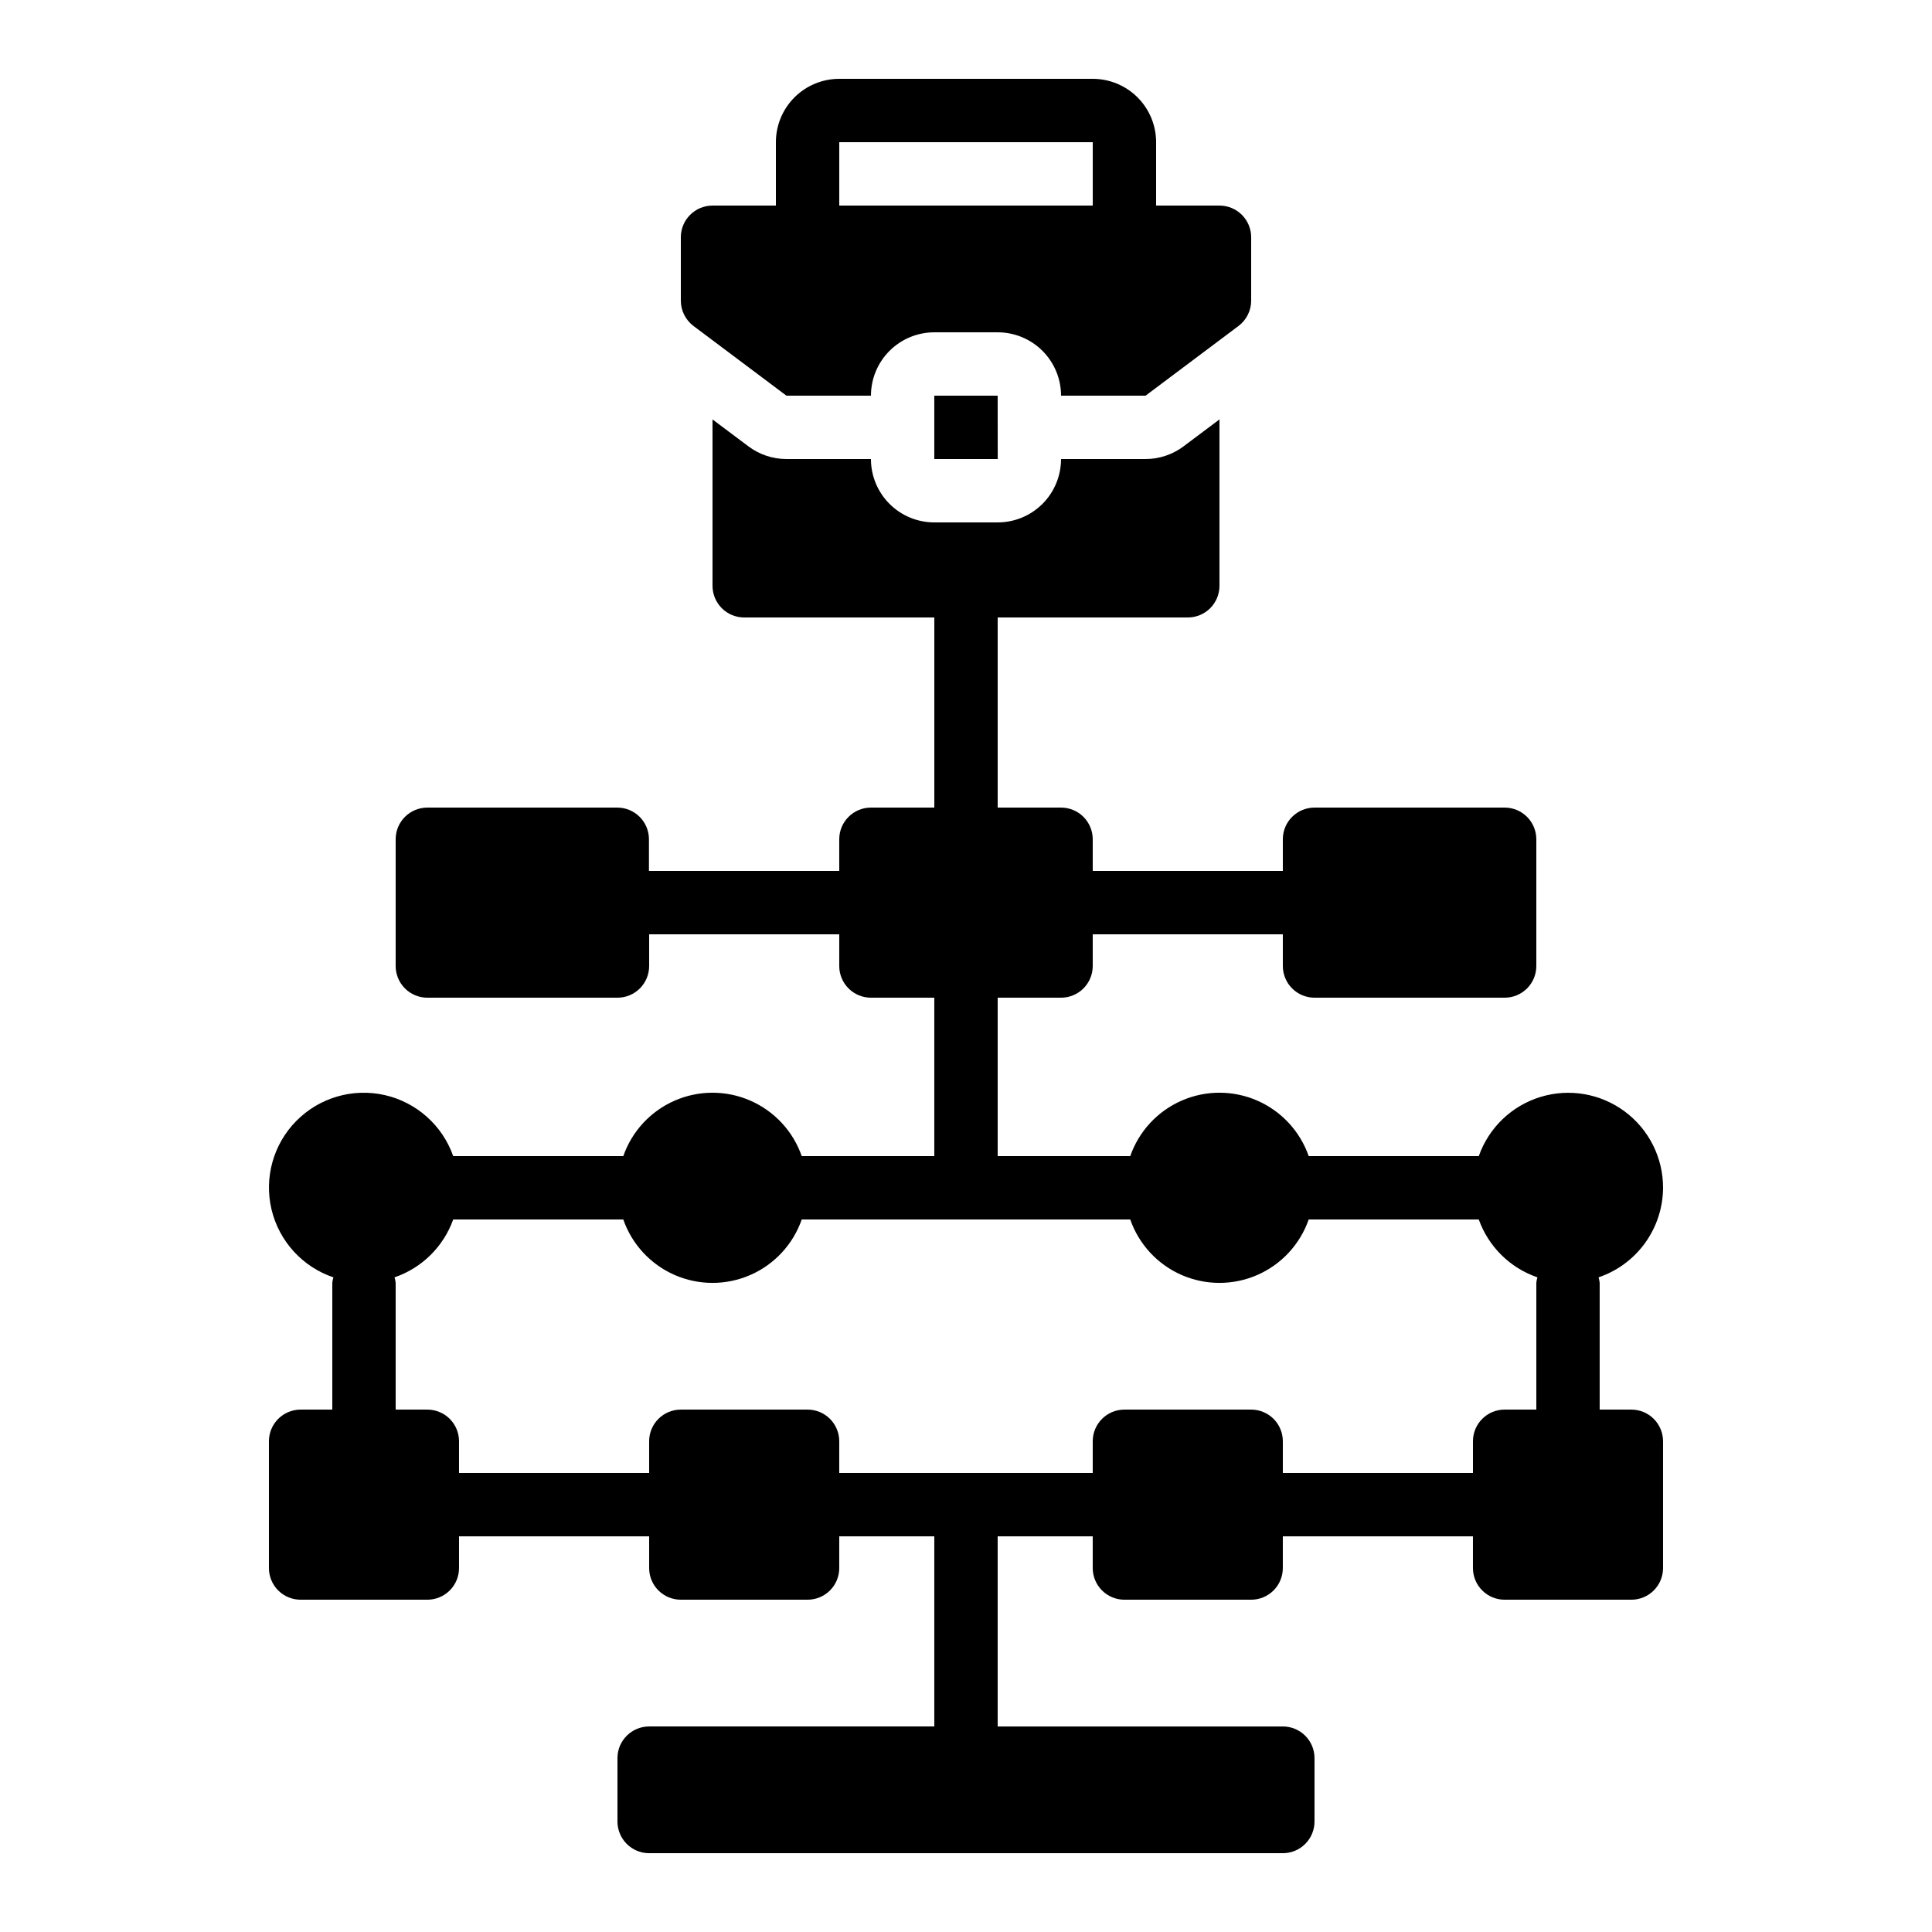 <?xml version="1.0" encoding="UTF-8"?>
<!-- Uploaded to: ICON Repo, www.iconrepo.com, Generator: ICON Repo Mixer Tools -->
<svg fill="#000000" width="800px" height="800px" version="1.1" viewBox="144 144 512 512" xmlns="http://www.w3.org/2000/svg">
 <g>
  <path d="m408.39 248.86h-16.793v16.793h16.812l-0.012-8.355-0.008-0.039 0.008-0.043z"/>
  <path d="m584.73 458.78c0.012-7.981-3.762-15.492-10.172-20.242s-14.691-6.172-22.32-3.836c-7.629 2.336-13.695 8.156-16.344 15.68h-45.074c-2.297-6.586-7.234-11.914-13.625-14.707-6.391-2.793-13.656-2.793-20.047 0-6.391 2.793-11.328 8.121-13.621 14.707h-35.133v-41.984h16.793c2.227 0 4.363-0.883 5.938-2.457 1.574-1.578 2.461-3.711 2.461-5.938v-8.398h50.379v8.398c0 2.227 0.887 4.359 2.461 5.938 1.574 1.574 3.711 2.457 5.938 2.457h50.383c2.227 0 4.359-0.883 5.938-2.457 1.574-1.578 2.457-3.711 2.457-5.938v-33.59c0-2.227-0.883-4.363-2.457-5.938-1.578-1.574-3.711-2.457-5.938-2.457h-50.383c-4.637 0-8.398 3.758-8.398 8.395v8.398h-50.379v-8.398c0-2.227-0.887-4.363-2.461-5.938-1.574-1.574-3.711-2.457-5.938-2.457h-16.793v-50.383h50.383c2.227 0 4.363-0.883 5.938-2.457 1.574-1.578 2.457-3.711 2.457-5.938v-44.094l-9.523 7.144h0.004c-2.91 2.18-6.445 3.356-10.078 3.359h-22.387c0 4.453-1.77 8.727-4.918 11.875-3.148 3.148-7.422 4.918-11.875 4.918h-16.793c-4.453 0-8.727-1.77-11.875-4.918-3.148-3.148-4.918-7.422-4.918-11.875h-22.387c-3.633-0.004-7.168-1.18-10.074-3.359l-9.523-7.137v44.086c0 2.227 0.883 4.359 2.461 5.938 1.574 1.574 3.707 2.457 5.938 2.457h50.383v50.383h-16.797c-4.637 0-8.398 3.758-8.398 8.395v8.398h-50.43v-8.398c0-2.227-0.887-4.363-2.461-5.938-1.574-1.574-3.711-2.457-5.938-2.457h-50.328c-4.641 0-8.398 3.758-8.398 8.395v33.59c0 2.227 0.887 4.359 2.461 5.938 1.574 1.574 3.711 2.457 5.938 2.457h50.383-0.004c2.227 0 4.363-0.883 5.938-2.457 1.574-1.578 2.461-3.711 2.461-5.938v-8.398h50.383v8.398h-0.004c0 2.227 0.887 4.359 2.461 5.938 1.574 1.574 3.711 2.457 5.938 2.457h16.793v41.984h-35.133c-2.293-6.586-7.231-11.914-13.621-14.707s-13.656-2.793-20.047 0-11.328 8.121-13.621 14.707h-45.074c-2.871-8.172-9.75-14.289-18.203-16.188-8.449-1.898-17.281 0.691-23.371 6.856-6.09 6.16-8.574 15.023-6.578 23.453 2 8.426 8.195 15.23 16.402 18.004-0.145 0.477-0.242 0.969-0.293 1.461v33.586l-8.398 0.004c-4.637 0-8.395 3.758-8.395 8.395v33.59c0 2.227 0.883 4.363 2.457 5.938 1.574 1.574 3.711 2.457 5.938 2.457h33.59c2.227 0 4.359-0.883 5.938-2.457 1.574-1.574 2.457-3.711 2.457-5.938v-8.398h50.383v8.398c0 2.227 0.883 4.363 2.457 5.938 1.574 1.574 3.711 2.457 5.938 2.457h33.59c2.227 0 4.363-0.883 5.938-2.457 1.574-1.574 2.457-3.711 2.457-5.938v-8.398h25.191v50.383h-75.57c-4.637 0-8.398 3.758-8.398 8.395v16.793c0 2.231 0.887 4.363 2.461 5.938 1.574 1.578 3.711 2.461 5.938 2.461h167.93c2.231 0 4.363-0.883 5.938-2.461 1.578-1.574 2.461-3.707 2.461-5.938v-16.793c0-2.227-0.883-4.363-2.461-5.938-1.574-1.574-3.707-2.457-5.938-2.457h-75.57v-50.383h25.191v8.398c0 2.227 0.883 4.363 2.461 5.938 1.574 1.574 3.707 2.457 5.938 2.457h33.586c2.227 0 4.363-0.883 5.938-2.457 1.574-1.574 2.457-3.711 2.457-5.938v-8.398h50.383v8.398c0 2.227 0.883 4.363 2.461 5.938 1.574 1.574 3.707 2.457 5.938 2.457h33.586c2.227 0 4.363-0.883 5.938-2.457 1.574-1.574 2.461-3.711 2.461-5.938v-33.59c0-2.227-0.887-4.359-2.461-5.938-1.574-1.574-3.711-2.457-5.938-2.457h-8.398v-33.59c-0.051-0.492-0.148-0.984-0.293-1.461 4.965-1.684 9.277-4.875 12.34-9.129s4.723-9.355 4.75-14.598zm-33.586 25.191v33.586h-8.398c-4.641 0-8.398 3.758-8.398 8.395v8.398h-50.383v-8.398c0-2.227-0.883-4.359-2.457-5.938-1.574-1.574-3.711-2.457-5.938-2.457h-33.586c-4.641 0-8.398 3.758-8.398 8.395v8.398h-67.176v-8.398c0-2.227-0.883-4.359-2.457-5.938-1.574-1.574-3.711-2.457-5.938-2.457h-33.59c-4.637 0-8.395 3.758-8.395 8.395v8.398h-50.383v-8.398c0-2.227-0.883-4.359-2.457-5.938-1.578-1.574-3.711-2.457-5.938-2.457h-8.398v-33.59c-0.051-0.492-0.148-0.984-0.293-1.461 7.242-2.481 12.961-8.125 15.543-15.332h45.074c2.293 6.586 7.231 11.918 13.621 14.711 6.391 2.789 13.656 2.789 20.047 0 6.391-2.793 11.328-8.125 13.621-14.711h87.059c2.293 6.586 7.231 11.918 13.621 14.711 6.391 2.789 13.656 2.789 20.047 0 6.391-2.793 11.328-8.125 13.625-14.711h45.074c2.578 7.207 8.301 12.852 15.539 15.332-0.145 0.477-0.242 0.969-0.293 1.461z"/>
  <path d="m425.19 248.86h22.395l24.629-18.473c2.113-1.586 3.359-4.074 3.359-6.719v-16.793c0-2.227-0.887-4.363-2.461-5.938-1.574-1.574-3.711-2.457-5.938-2.457h-16.793v-16.797c0-4.453-1.77-8.723-4.918-11.875-3.148-3.148-7.422-4.918-11.875-4.918h-67.176c-4.453 0-8.723 1.77-11.875 4.918-3.148 3.152-4.918 7.422-4.918 11.875v16.797h-16.793c-4.637 0-8.398 3.758-8.398 8.395v16.793c0 2.644 1.246 5.133 3.359 6.719l24.629 18.473h22.395c0-4.453 1.77-8.727 4.918-11.875 3.148-3.148 7.422-4.918 11.875-4.918h16.793c4.453 0 8.727 1.77 11.875 4.918 3.148 3.148 4.918 7.422 4.918 11.875zm-58.777-50.379v-16.797h67.176v16.797z"/>
 </g>
</svg>